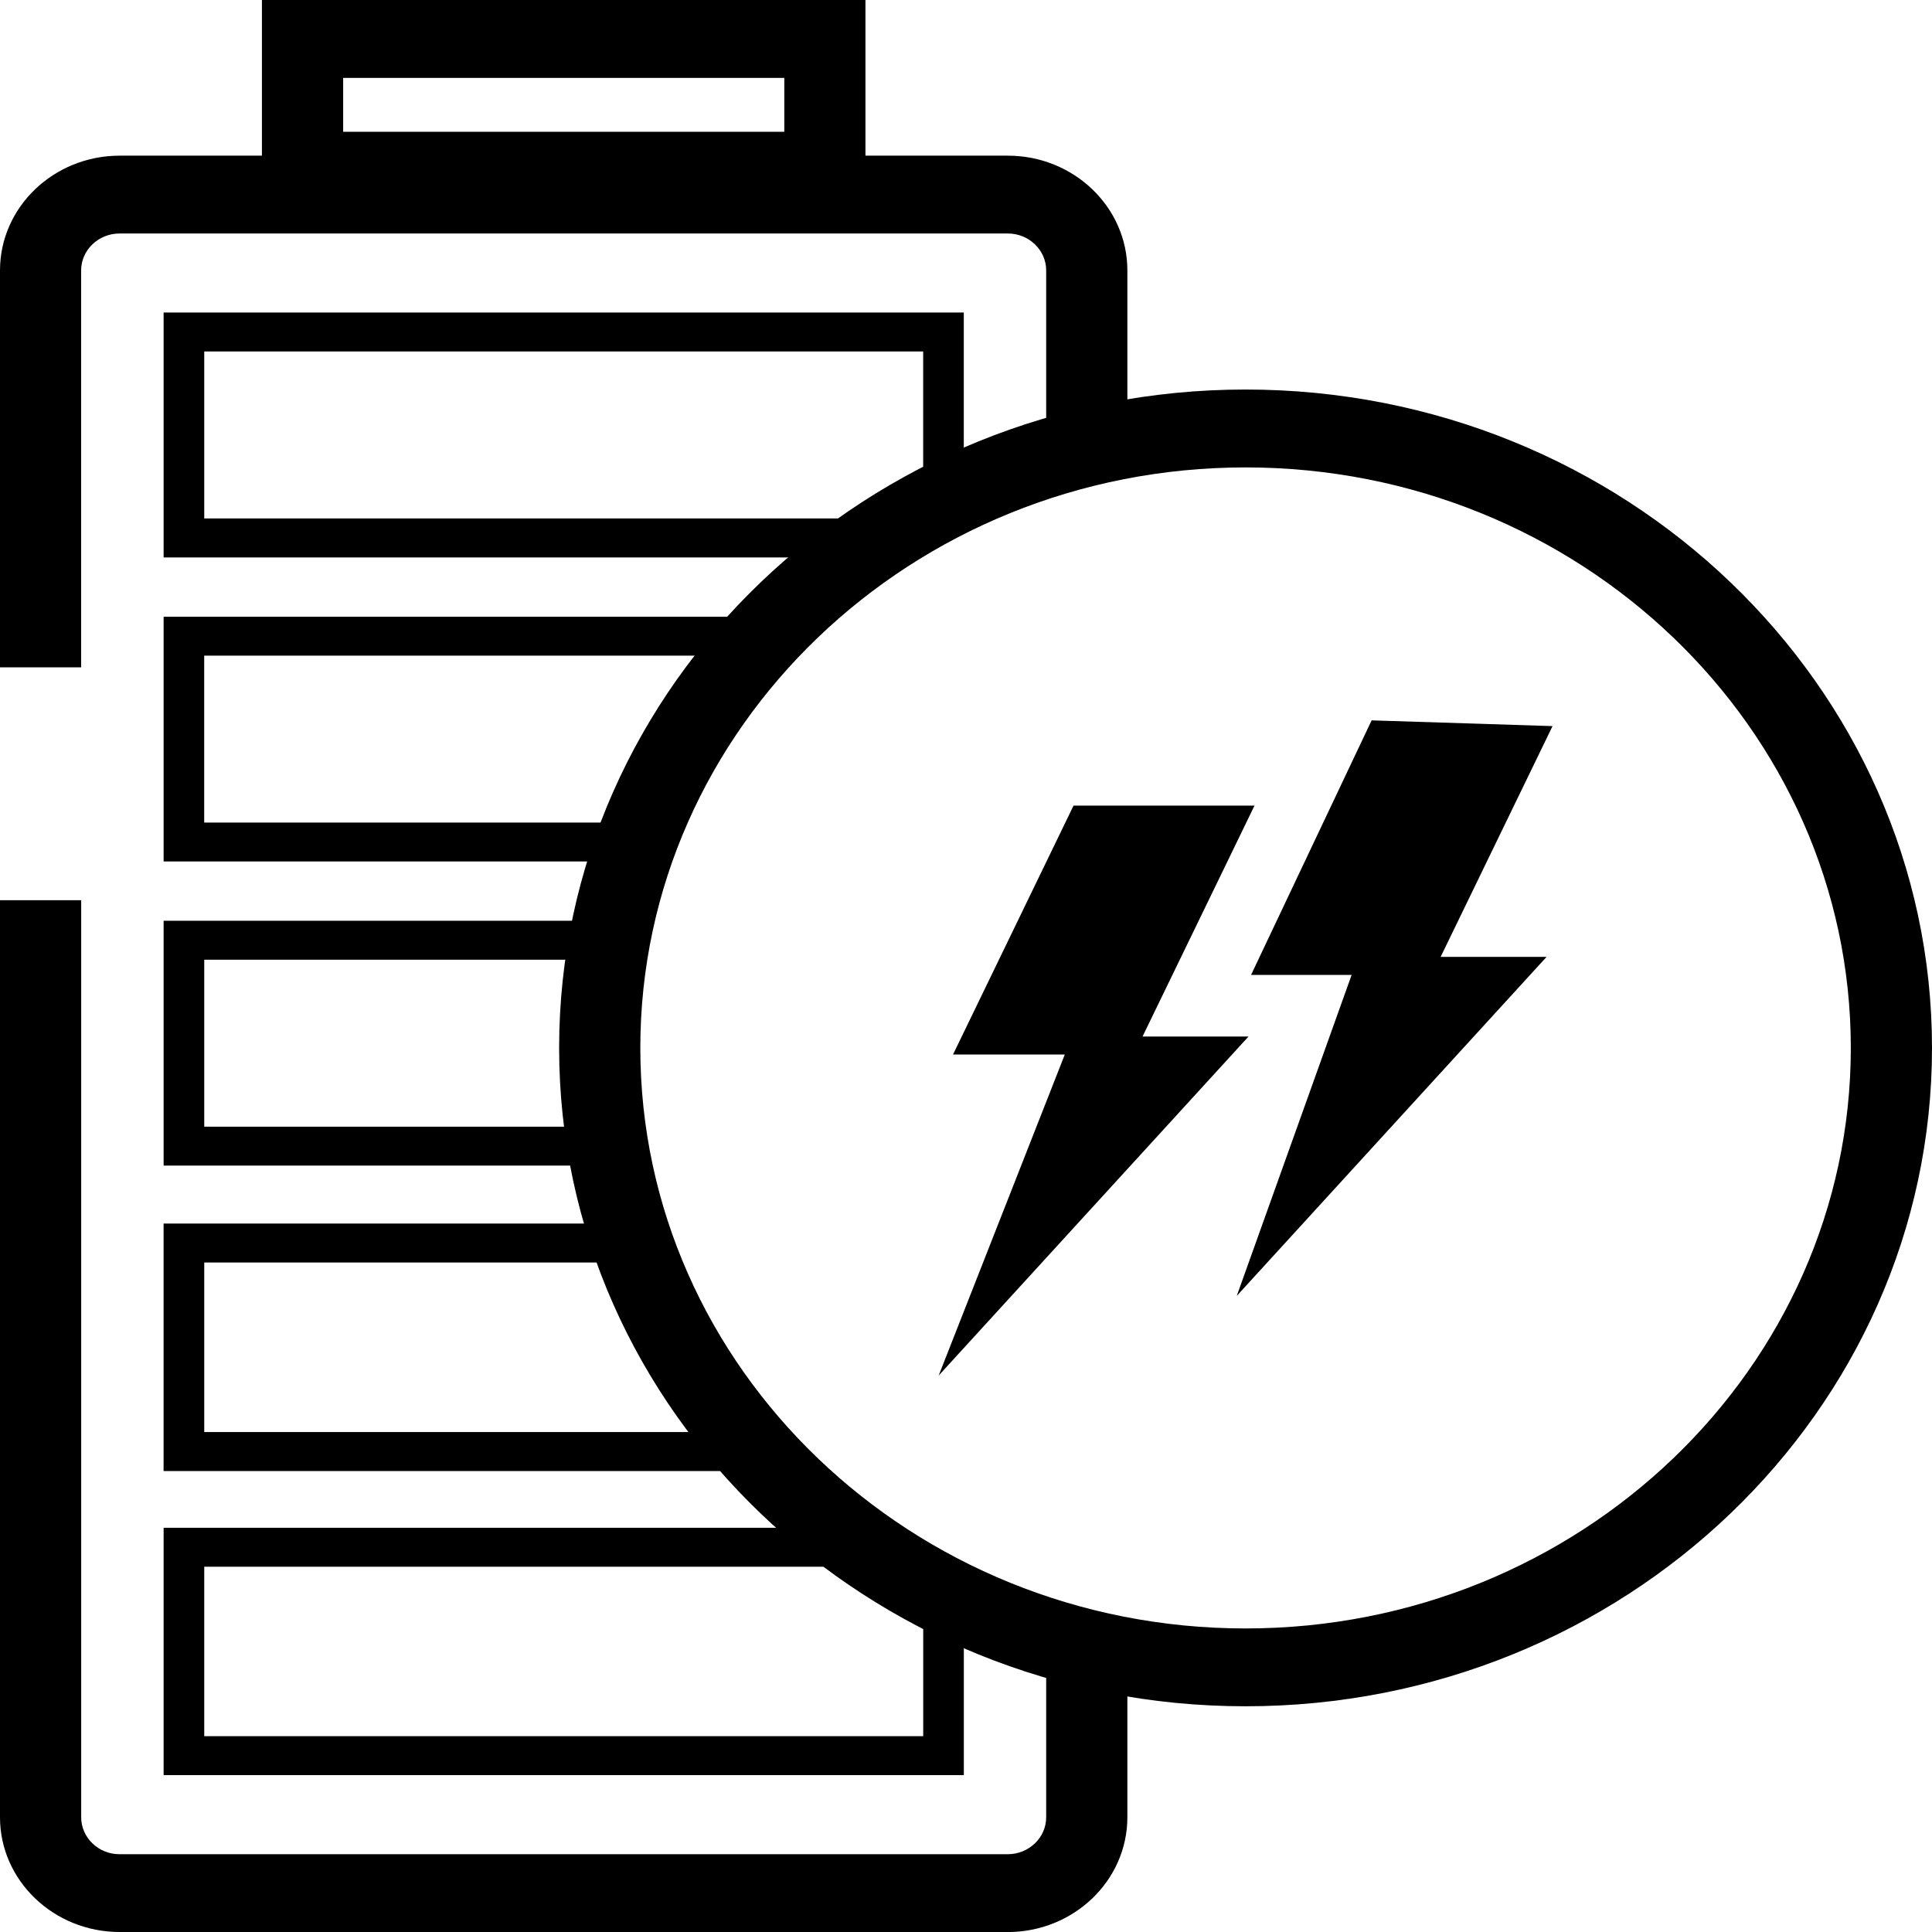 <svg width="42" height="42" fill="none" xmlns="http://www.w3.org/2000/svg"><g clip-path="url(#clip0_783_2845)" fill="#000"><path d="M21.909 42H2.6C1.167 42 0 40.88 0 39.508V19.57h1.765v19.936c0 .443.375.803.834.803h19.308c.46 0 .836-.36.836-.803v-3.67h1.765v3.67c0 1.376-1.167 2.495-2.601 2.495l.002-.002zM1.765 14.507H0V5.878c0-1.375 1.167-2.494 2.601-2.494h19.308c1.434 0 2.599 1.119 2.599 2.494v3.847h-1.765V5.878c0-.442-.375-.802-.834-.802H2.6c-.461 0-.836.36-.836.802v8.63z"/><path d="M18.814 4.558H5.694V0h13.12v4.558zM7.46 2.865h9.59V1.693H7.46v1.172zM20.952 38.59H3.557v-5.378h15.21v.847H4.44v3.684h15.63v-3.058h.883v3.904zm-4.522-6.611H3.556v-5.38H13.75v.847H4.44v3.686h11.99v.847zm-3.215-6.64H3.557v-5.322h9.693v.846H4.44v3.63h8.775v.846zm.62-6.611H3.557v-5.321h13.036v.846H4.439v3.629h9.396v.846zm5.275-6.61H3.557V6.794h17.395v4.084h-.883V7.641H4.44v3.63h14.67v.847z"/><path d="M27.077 37.093c-8.228 0-14.922-6.42-14.922-14.313 0-7.892 6.694-14.312 14.922-14.312 8.23 0 14.923 6.42 14.923 14.313 0 7.892-6.694 14.312-14.923 14.312zm0-26.932c-7.253 0-13.157 5.66-13.157 12.62 0 6.959 5.902 12.62 13.157 12.62 7.256 0 13.158-5.661 13.158-12.62 0-6.96-5.902-12.62-13.158-12.62z"/><path d="M27.142 22.533h-2.304l2.434-5.02h-3.934l-2.62 5.411h2.43l-2.742 6.979 6.736-7.37z"/><path d="M33.751 15.785l-3.933-.125-2.621 5.534h2.186l-2.497 6.978 6.735-7.37h-2.303l2.433-5.017z"/></g><defs><clipPath id="clip0_783_2845"><path fill="#fff" d="M0 0h42v42H0z"/></clipPath></defs></svg>